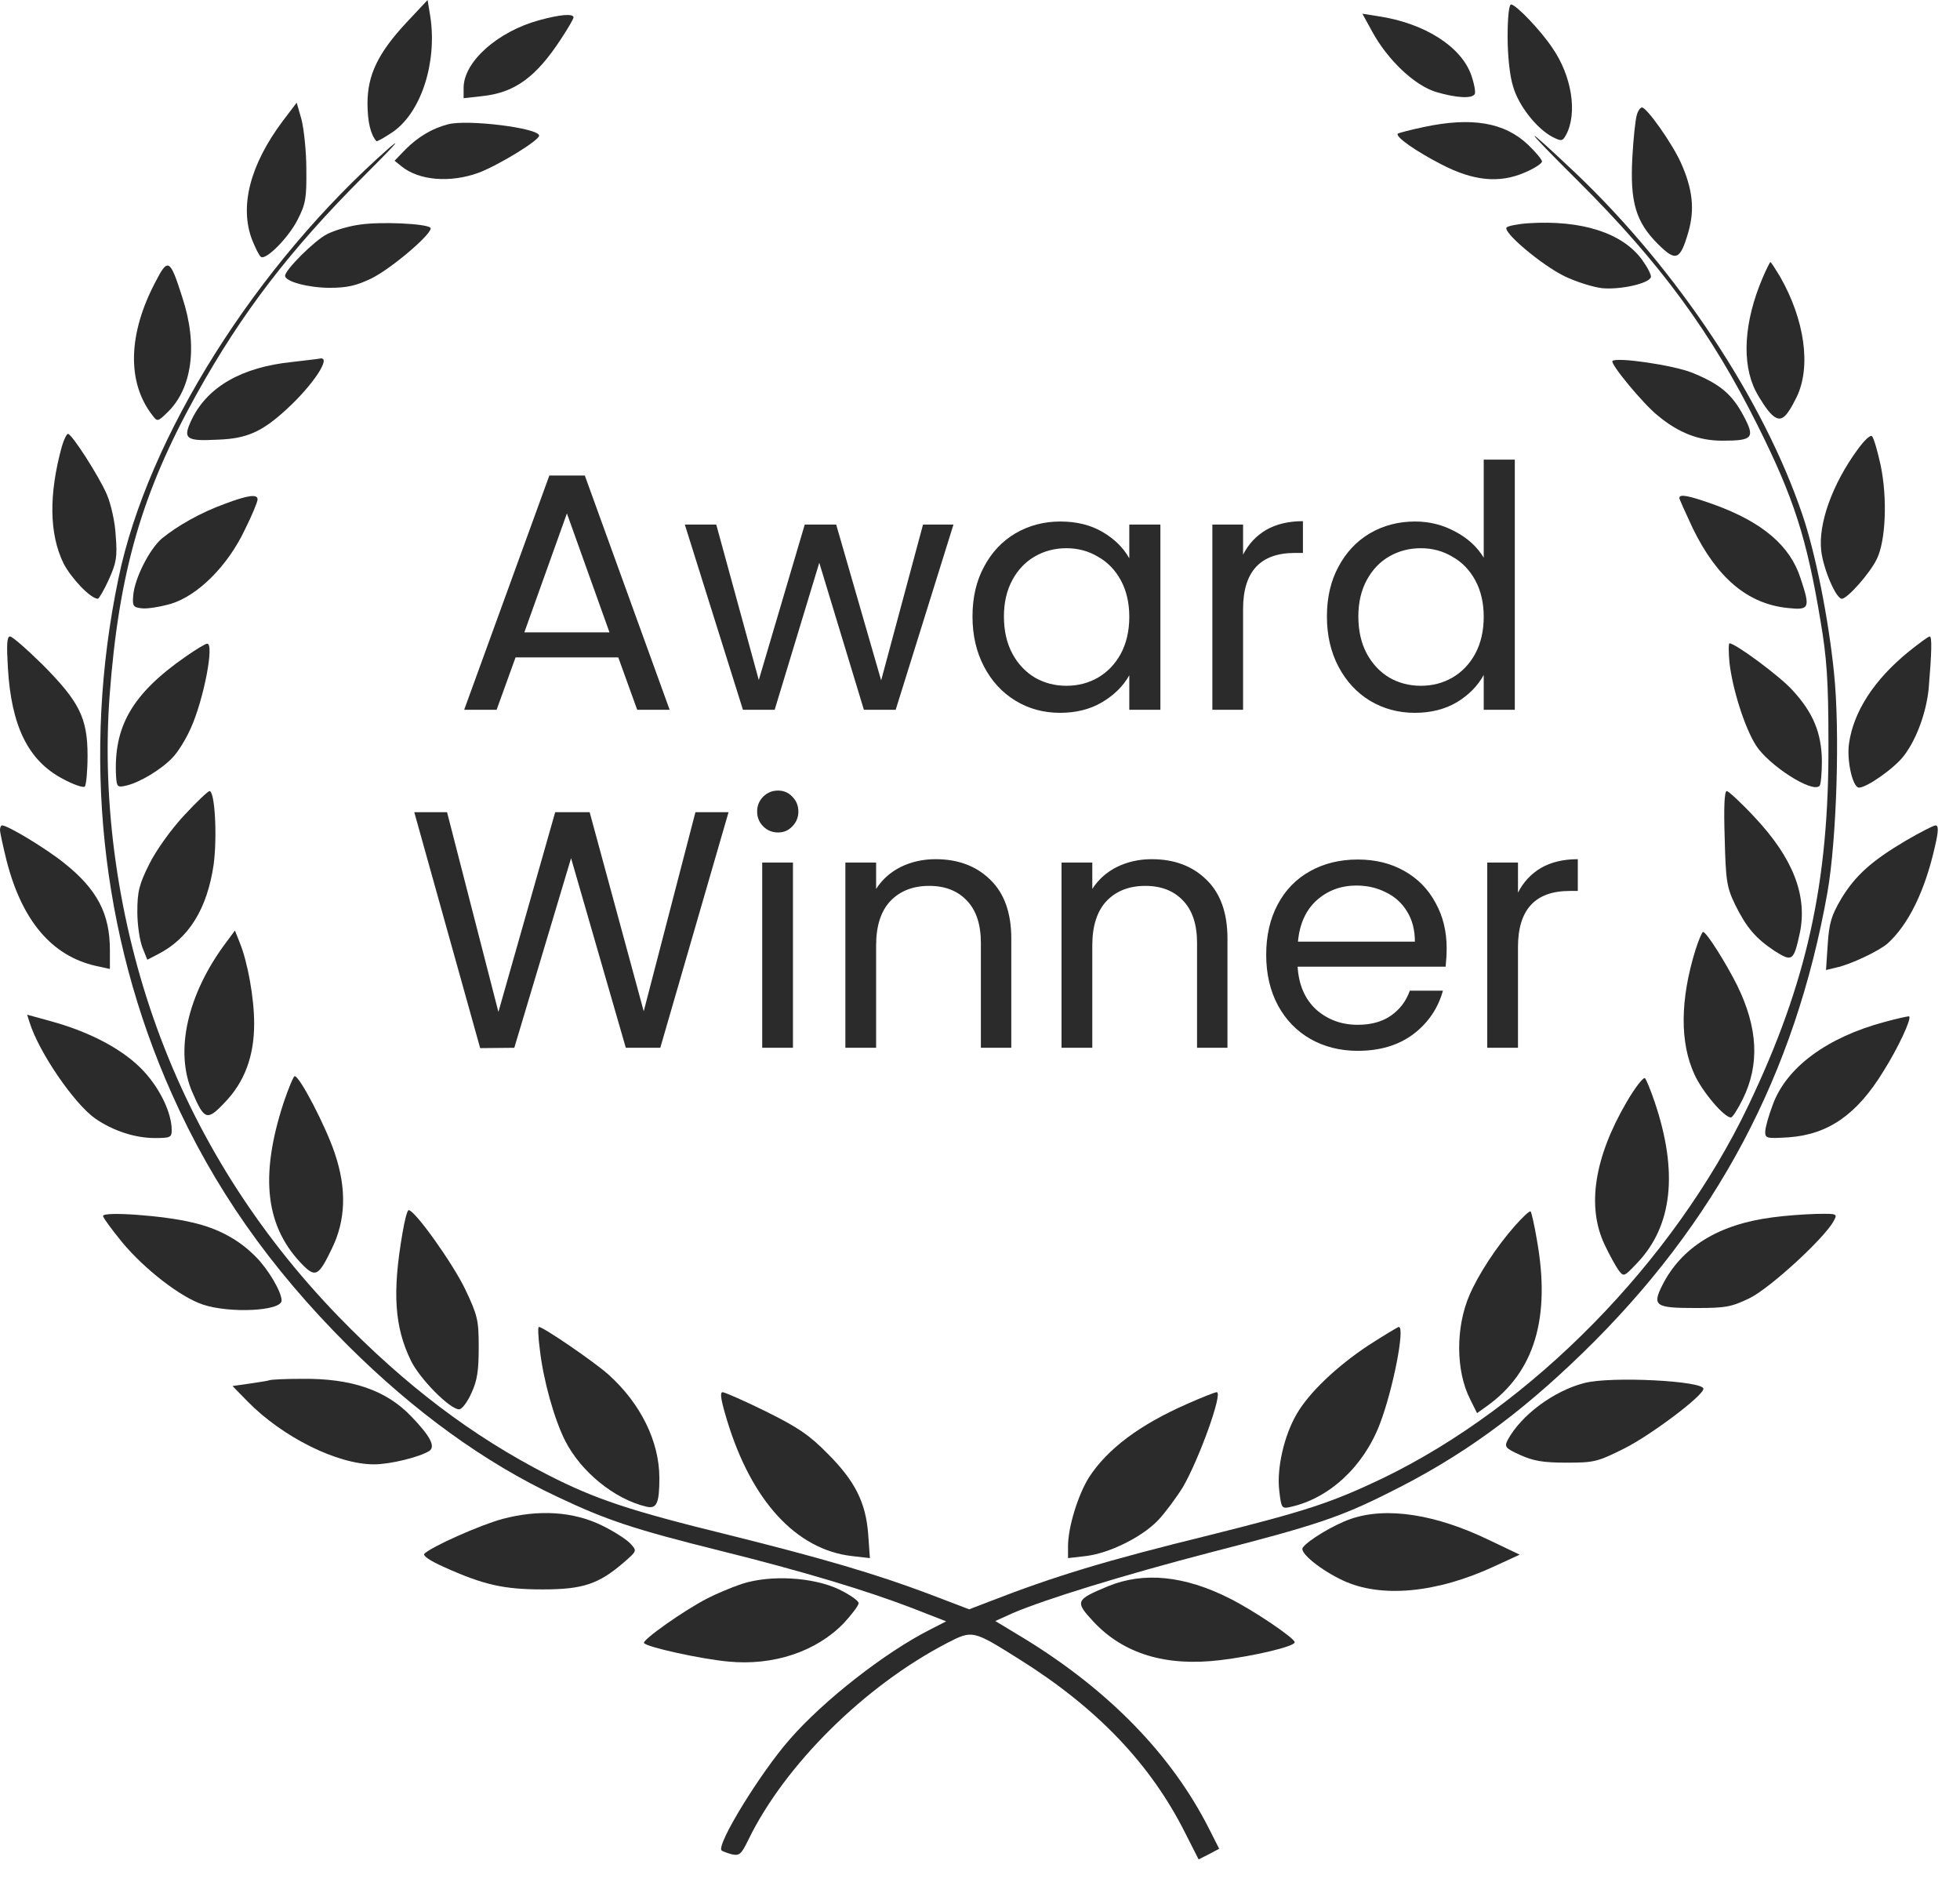 <svg width="58" height="56" viewBox="0 0 58 56" fill="none" xmlns="http://www.w3.org/2000/svg">
<path d="M12.034 0.66C11.19 1.565 10.875 2.215 10.875 3.059C10.875 3.597 10.966 3.983 11.139 4.176C11.149 4.197 11.373 4.075 11.627 3.902C12.46 3.323 12.938 1.859 12.735 0.498L12.653 -0L12.034 0.66Z" fill="#2B2B2B"></path>
<path d="M44.613 1.077C44.613 1.636 44.674 2.245 44.776 2.56C44.938 3.13 45.477 3.81 45.945 4.054C46.209 4.187 46.239 4.176 46.341 3.993C46.687 3.353 46.514 2.245 45.934 1.412C45.589 0.894 44.857 0.132 44.715 0.132C44.654 0.132 44.613 0.518 44.613 1.077Z" fill="#2B2B2B"></path>
<path d="M15.954 0.598C14.725 0.934 13.719 1.828 13.719 2.6V2.905L14.268 2.844C15.233 2.743 15.863 2.285 16.605 1.147C16.808 0.842 16.971 0.558 16.971 0.517C16.971 0.395 16.585 0.426 15.954 0.598Z" fill="#2B2B2B"></path>
<path d="M40.611 0.944C41.068 1.778 41.861 2.53 42.501 2.723C43.091 2.896 43.558 2.926 43.64 2.784C43.67 2.733 43.629 2.489 43.538 2.225C43.243 1.381 42.156 0.68 40.764 0.477L40.316 0.406L40.611 0.944Z" fill="#2B2B2B"></path>
<path d="M8.363 3.586C7.398 4.877 7.083 6.106 7.459 7.092C7.561 7.346 7.672 7.57 7.723 7.6C7.876 7.702 8.546 7.021 8.811 6.492C9.044 6.035 9.075 5.862 9.065 5.009C9.065 4.48 8.994 3.82 8.922 3.535L8.78 3.037L8.363 3.586Z" fill="#2B2B2B"></path>
<path d="M48.436 3.404C48.395 3.536 48.334 4.095 48.304 4.664C48.233 5.975 48.406 6.564 49.056 7.215C49.595 7.753 49.717 7.703 49.961 6.869C50.154 6.199 50.093 5.599 49.737 4.806C49.473 4.227 48.731 3.18 48.589 3.18C48.538 3.18 48.467 3.282 48.436 3.404Z" fill="#2B2B2B"></path>
<path d="M13.261 3.677C12.784 3.799 12.367 4.053 12.001 4.419L11.676 4.755L11.889 4.927C12.408 5.344 13.332 5.415 14.166 5.11C14.755 4.887 15.954 4.155 15.954 4.013C15.954 3.789 13.84 3.525 13.261 3.677Z" fill="#2B2B2B"></path>
<path d="M42.125 3.76C41.739 3.841 41.393 3.933 41.363 3.953C41.281 4.045 41.911 4.482 42.643 4.858C43.598 5.356 44.361 5.427 45.102 5.112C45.397 4.99 45.631 4.837 45.631 4.776C45.631 4.725 45.448 4.502 45.224 4.288C44.523 3.618 43.547 3.455 42.125 3.76Z" fill="#2B2B2B"></path>
<path d="M46.709 5.366C49.137 7.785 50.642 9.838 52.014 12.592C53.081 14.726 53.467 15.925 53.873 18.374C54.056 19.451 54.107 20.122 54.107 21.982C54.127 26.118 53.467 29.086 51.739 32.704C49.524 37.338 45.326 41.606 40.906 43.74C39.391 44.462 38.639 44.706 35.794 45.417C32.694 46.179 31.221 46.627 29.259 47.389L28.68 47.612L27.481 47.155C25.916 46.566 24.361 46.108 21.546 45.407C18.649 44.696 17.633 44.36 16.22 43.639C13.974 42.49 12.003 40.996 10.011 38.944C7.592 36.444 5.793 33.578 4.645 30.417C3.497 27.256 3.009 23.781 3.243 20.59C3.517 16.921 4.198 14.573 5.814 11.667C7.165 9.238 8.588 7.388 10.763 5.213C11.576 4.4 11.932 4.024 11.535 4.36C7.582 7.825 4.371 12.927 3.507 17.104C2.419 22.307 2.978 27.653 5.092 32.378C6.312 35.112 7.978 37.5 10.306 39.818C12.257 41.759 14.34 43.273 16.485 44.279C17.938 44.97 18.761 45.244 21.292 45.874C23.751 46.484 25.631 47.053 26.983 47.572L27.999 47.968L27.542 48.202C26.19 48.883 24.361 50.316 23.365 51.464C22.491 52.46 21.19 54.584 21.353 54.746C21.373 54.767 21.505 54.818 21.647 54.858C21.881 54.909 21.932 54.868 22.145 54.431C23.223 52.216 25.58 49.879 28.029 48.608C28.782 48.222 28.782 48.222 30.174 49.096C32.46 50.529 34.046 52.185 35.072 54.228L35.469 55.011L35.773 54.858L36.078 54.696L35.784 54.116C34.676 51.921 32.826 50.021 30.326 48.486L29.452 47.958L29.971 47.724C30.916 47.318 33.253 46.596 35.834 45.925C38.914 45.133 39.656 44.889 41.109 44.157C43.223 43.11 44.94 41.87 46.841 40.021C50.784 36.189 53.121 31.779 54.077 26.403C54.351 24.838 54.453 21.616 54.27 19.888C54.107 18.293 53.721 16.352 53.335 15.224C52.186 11.829 49.635 7.988 46.637 5.132C44.971 3.557 45.001 3.669 46.709 5.366Z" fill="#2B2B2B"></path>
<path d="M10.651 6.645C10.336 6.685 9.889 6.817 9.675 6.929C9.31 7.112 8.436 7.986 8.436 8.159C8.436 8.332 9.137 8.515 9.757 8.515C10.265 8.515 10.539 8.454 10.986 8.24C11.606 7.935 12.867 6.848 12.734 6.736C12.602 6.614 11.271 6.553 10.651 6.645Z" fill="#2B2B2B"></path>
<path d="M45.225 6.605C44.92 6.625 44.625 6.686 44.585 6.727C44.453 6.859 45.611 7.835 46.292 8.17C46.627 8.332 47.136 8.495 47.41 8.526C47.938 8.576 48.792 8.393 48.853 8.2C48.873 8.139 48.751 7.906 48.589 7.682C48.009 6.889 46.8 6.503 45.225 6.605Z" fill="#2B2B2B"></path>
<path d="M4.604 8.333C3.791 9.868 3.75 11.301 4.502 12.276C4.655 12.479 4.665 12.479 4.929 12.225C5.691 11.514 5.864 10.223 5.396 8.801C5.031 7.652 4.97 7.622 4.604 8.333Z" fill="#2B2B2B"></path>
<path d="M52.155 8.231C51.606 9.521 51.535 10.741 51.951 11.564C52.094 11.838 52.307 12.153 52.429 12.265C52.693 12.509 52.846 12.397 53.171 11.737C53.598 10.842 53.405 9.46 52.673 8.18C52.531 7.946 52.409 7.753 52.388 7.753C52.378 7.753 52.266 7.966 52.155 8.231Z" fill="#2B2B2B"></path>
<path d="M8.638 10.71C7.154 10.863 6.148 11.442 5.68 12.397C5.396 12.987 5.487 13.058 6.453 13.007C7.307 12.977 7.754 12.773 8.465 12.123C9.268 11.391 9.837 10.527 9.461 10.609C9.431 10.619 9.055 10.659 8.638 10.71Z" fill="#2B2B2B"></path>
<path d="M47.715 10.68C47.644 10.762 48.619 11.941 49.046 12.286C49.666 12.804 50.266 13.038 50.967 13.038C51.871 13.038 51.942 12.957 51.597 12.306C51.251 11.656 50.896 11.361 50.072 11.026C49.513 10.802 47.837 10.558 47.715 10.68Z" fill="#2B2B2B"></path>
<path d="M1.829 13.212C1.443 14.624 1.453 15.793 1.88 16.667C2.103 17.104 2.682 17.714 2.896 17.714C2.926 17.714 3.079 17.46 3.221 17.145C3.445 16.647 3.475 16.474 3.424 15.844C3.404 15.437 3.282 14.909 3.16 14.624C2.916 14.066 2.123 12.836 2.012 12.836C1.971 12.836 1.89 13.008 1.829 13.212Z" fill="#2B2B2B"></path>
<path d="M54.96 13.313C54.219 14.33 53.802 15.498 53.893 16.291C53.954 16.83 54.33 17.714 54.503 17.714C54.666 17.714 55.336 16.962 55.54 16.535C55.804 15.996 55.855 14.736 55.651 13.761C55.56 13.344 55.448 12.958 55.397 12.907C55.347 12.856 55.164 13.029 54.96 13.313Z" fill="#2B2B2B"></path>
<path d="M6.647 14.908C5.945 15.162 5.244 15.558 4.787 15.934C4.421 16.249 3.984 17.113 3.943 17.611C3.913 17.936 3.943 17.967 4.197 17.997C4.35 18.017 4.736 17.956 5.051 17.865C5.844 17.631 6.738 16.747 7.246 15.67C7.46 15.243 7.622 14.847 7.622 14.775C7.622 14.613 7.348 14.643 6.647 14.908Z" fill="#2B2B2B"></path>
<path d="M49.695 14.735C49.695 14.766 49.878 15.172 50.092 15.63C50.813 17.103 51.718 17.865 52.897 17.987C53.547 18.058 53.578 17.997 53.283 17.113C52.978 16.148 52.155 15.447 50.722 14.928C49.98 14.664 49.695 14.603 49.695 14.735Z" fill="#2B2B2B"></path>
<path d="M0.234 19.765C0.335 21.483 0.833 22.499 1.85 23.038C2.165 23.21 2.459 23.312 2.51 23.271C2.551 23.221 2.591 22.814 2.591 22.357C2.591 21.239 2.348 20.761 1.26 19.664C0.793 19.206 0.366 18.83 0.295 18.83C0.203 18.83 0.193 19.084 0.234 19.765Z" fill="#2B2B2B"></path>
<path d="M56.483 19.277C55.457 20.111 54.847 21.056 54.715 22.001C54.644 22.509 54.827 23.302 55.01 23.302C55.243 23.302 56.067 22.723 56.341 22.357C56.717 21.869 57.002 21.076 57.073 20.375C57.164 19.288 57.174 18.83 57.103 18.83C57.062 18.83 56.788 19.033 56.483 19.277Z" fill="#2B2B2B"></path>
<path d="M5.488 19.43C3.913 20.527 3.354 21.493 3.435 22.977C3.456 23.282 3.476 23.302 3.74 23.241C4.137 23.149 4.777 22.763 5.102 22.418C5.255 22.265 5.498 21.879 5.641 21.554C6.027 20.71 6.352 19.023 6.128 19.044C6.078 19.044 5.793 19.216 5.488 19.43Z" fill="#2B2B2B"></path>
<path d="M51.179 19.613C51.271 20.395 51.626 21.523 51.962 22.052C52.338 22.641 53.628 23.474 53.842 23.251C53.882 23.22 53.913 22.875 53.913 22.509C53.903 21.676 53.649 21.076 53.039 20.416C52.663 19.999 51.352 19.033 51.179 19.033C51.149 19.033 51.149 19.298 51.179 19.613Z" fill="#2B2B2B"></path>
<path d="M5.447 24.125C5.06 24.542 4.623 25.152 4.42 25.558C4.115 26.168 4.064 26.381 4.064 26.981C4.064 27.367 4.136 27.835 4.217 28.038L4.359 28.394L4.674 28.231C5.589 27.764 6.127 26.89 6.321 25.589C6.432 24.765 6.361 23.404 6.199 23.404C6.158 23.404 5.812 23.729 5.447 24.125Z" fill="#2B2B2B"></path>
<path d="M51.037 24.796C51.068 26.056 51.098 26.249 51.342 26.757C51.677 27.438 51.952 27.763 52.521 28.139C53.039 28.465 53.08 28.434 53.263 27.59C53.486 26.493 53.059 25.385 51.921 24.176C51.525 23.749 51.149 23.404 51.098 23.404C51.027 23.404 51.007 23.901 51.037 24.796Z" fill="#2B2B2B"></path>
<path d="M0 24.551C0 24.632 0.091 25.039 0.193 25.456C0.65 27.244 1.535 28.281 2.835 28.576L3.252 28.667V28.108C3.252 27.031 2.876 26.309 1.89 25.527C1.372 25.11 0.234 24.419 0.061 24.419C0.03 24.419 0 24.48 0 24.551Z" fill="#2B2B2B"></path>
<path d="M56.403 24.867C55.387 25.466 54.899 25.904 54.482 26.595C54.198 27.082 54.127 27.296 54.086 27.936L54.035 28.698L54.33 28.627C54.767 28.536 55.61 28.129 55.854 27.916C56.474 27.357 56.962 26.361 57.257 25.05C57.368 24.582 57.368 24.42 57.277 24.42C57.216 24.42 56.82 24.623 56.403 24.867Z" fill="#2B2B2B"></path>
<path d="M6.688 27.886C5.54 29.42 5.164 31.107 5.692 32.316C6.048 33.14 6.129 33.17 6.647 32.621C7.237 32.012 7.521 31.25 7.521 30.284C7.521 29.512 7.328 28.465 7.094 27.886L6.952 27.53L6.688 27.886Z" fill="#2B2B2B"></path>
<path d="M50.173 28.1C49.716 29.574 49.706 30.844 50.143 31.789C50.366 32.287 51.017 33.06 51.22 33.06C51.271 33.06 51.423 32.816 51.575 32.511C52.074 31.494 52.023 30.407 51.403 29.147C51.078 28.497 50.498 27.572 50.397 27.572C50.366 27.572 50.264 27.816 50.173 28.1Z" fill="#2B2B2B"></path>
<path d="M0.874 30.244C1.148 31.128 2.195 32.653 2.815 33.09C3.343 33.456 3.994 33.669 4.583 33.669C5.041 33.669 5.081 33.649 5.081 33.435C5.081 32.937 4.746 32.226 4.258 31.697C3.689 31.078 2.713 30.549 1.545 30.224L0.803 30.02L0.874 30.244Z" fill="#2B2B2B"></path>
<path d="M55.773 30.233C54.066 30.69 52.866 31.575 52.46 32.682C52.338 33.007 52.236 33.363 52.236 33.485C52.236 33.678 52.277 33.688 52.927 33.648C54.096 33.566 54.95 32.977 55.732 31.696C56.169 31.005 56.576 30.131 56.495 30.07C56.474 30.06 56.149 30.131 55.773 30.233Z" fill="#2B2B2B"></path>
<path d="M8.393 32.621C7.672 34.826 7.855 36.33 8.993 37.458C9.339 37.794 9.44 37.733 9.816 36.95C10.233 36.107 10.263 35.172 9.908 34.125C9.654 33.353 8.871 31.838 8.719 31.838C8.688 31.838 8.536 32.194 8.393 32.621Z" fill="#2B2B2B"></path>
<path d="M48.131 32.611C47.176 34.247 46.952 35.7 47.481 36.818C47.623 37.123 47.816 37.468 47.897 37.58C48.05 37.783 48.06 37.773 48.446 37.367C49.493 36.269 49.666 34.674 48.964 32.6C48.852 32.265 48.72 31.95 48.68 31.899C48.629 31.859 48.385 32.174 48.131 32.611Z" fill="#2B2B2B"></path>
<path d="M11.91 36.483C11.605 38.241 11.676 39.257 12.154 40.243C12.408 40.782 13.312 41.696 13.587 41.696C13.668 41.696 13.831 41.483 13.953 41.209C14.126 40.833 14.166 40.538 14.166 39.857C14.166 39.054 14.136 38.922 13.76 38.129C13.384 37.357 12.276 35.802 12.093 35.802C12.052 35.802 11.971 36.107 11.91 36.483Z" fill="#2B2B2B"></path>
<path d="M44.827 36.269C44.279 36.889 43.75 37.702 43.486 38.312C43.069 39.277 43.079 40.568 43.506 41.401L43.709 41.808L43.994 41.604C45.407 40.598 45.895 38.992 45.478 36.675C45.407 36.239 45.315 35.862 45.295 35.842C45.264 35.812 45.061 36.005 44.827 36.269Z" fill="#2B2B2B"></path>
<path d="M3.049 35.975C3.049 36.025 3.303 36.371 3.618 36.757C4.279 37.55 5.335 38.373 6.006 38.597C6.799 38.861 8.333 38.79 8.333 38.475C8.333 38.221 7.937 37.55 7.571 37.184C7.073 36.676 6.453 36.34 5.691 36.168C4.868 35.964 3.049 35.832 3.049 35.975Z" fill="#2B2B2B"></path>
<path d="M52.461 36.015C50.856 36.218 49.758 36.899 49.189 38.028C48.884 38.637 48.986 38.698 50.185 38.698C51.069 38.698 51.232 38.668 51.78 38.404C52.39 38.099 53.986 36.635 54.26 36.127C54.382 35.904 54.372 35.904 53.742 35.914C53.386 35.924 52.817 35.965 52.461 36.015Z" fill="#2B2B2B"></path>
<path d="M15.975 39.928C16.077 40.833 16.402 41.991 16.727 42.631C17.195 43.546 18.181 44.349 19.116 44.572C19.431 44.654 19.512 44.481 19.512 43.729C19.512 42.642 18.953 41.514 17.998 40.66C17.561 40.274 16.077 39.257 15.945 39.257C15.914 39.257 15.925 39.562 15.975 39.928Z" fill="#2B2B2B"></path>
<path d="M40.489 39.806C39.554 40.426 38.741 41.198 38.375 41.828C37.999 42.468 37.775 43.444 37.856 44.105C37.917 44.623 37.928 44.643 38.192 44.582C39.34 44.328 40.356 43.383 40.834 42.123C41.22 41.117 41.586 39.257 41.393 39.257C41.352 39.267 40.946 39.511 40.489 39.806Z" fill="#2B2B2B"></path>
<path d="M7.978 40.833C7.928 40.854 7.653 40.894 7.379 40.935L6.881 41.006L7.328 41.464C8.365 42.52 9.98 43.323 11.068 43.323C11.546 43.323 12.409 43.11 12.704 42.927C12.897 42.795 12.724 42.48 12.176 41.911C11.434 41.128 10.397 40.772 8.913 40.793C8.456 40.793 8.039 40.813 7.978 40.833Z" fill="#2B2B2B"></path>
<path d="M46.891 40.915C45.976 41.148 45.011 41.87 44.615 42.602C44.513 42.805 44.543 42.846 44.991 43.049C45.377 43.222 45.661 43.273 46.352 43.273C47.176 43.273 47.267 43.252 48.08 42.846C48.863 42.449 50.407 41.291 50.407 41.087C50.407 40.854 47.684 40.712 46.891 40.915Z" fill="#2B2B2B"></path>
<path d="M21.515 42.021C22.236 44.4 23.558 45.843 25.204 46.036L25.742 46.097L25.692 45.395C25.62 44.45 25.305 43.82 24.492 43.007C23.954 42.458 23.608 42.225 22.663 41.757C22.023 41.442 21.444 41.188 21.383 41.188C21.291 41.188 21.342 41.452 21.515 42.021Z" fill="#2B2B2B"></path>
<path d="M35.132 41.534C33.719 42.154 32.774 42.865 32.225 43.708C31.9 44.227 31.605 45.182 31.605 45.741V46.097L32.134 46.036C32.825 45.954 33.791 45.477 34.268 44.979C34.471 44.765 34.797 44.328 35 44.003C35.477 43.19 36.199 41.188 36.006 41.188C35.955 41.188 35.569 41.34 35.132 41.534Z" fill="#2B2B2B"></path>
<path d="M14.867 44.939C14.197 45.122 12.784 45.752 12.56 45.965C12.499 46.026 12.733 46.179 13.119 46.352C14.308 46.89 14.908 47.023 16.056 47.023C17.245 47.023 17.713 46.87 18.465 46.22C18.851 45.884 18.851 45.884 18.658 45.671C18.546 45.549 18.17 45.305 17.814 45.132C16.961 44.715 15.945 44.654 14.867 44.939Z" fill="#2B2B2B"></path>
<path d="M39.971 44.938C39.463 45.111 38.68 45.589 38.548 45.792C38.456 45.944 39.087 46.453 39.737 46.757C40.865 47.286 42.511 47.133 44.219 46.341L44.971 45.995L44.097 45.578C42.491 44.796 41.028 44.572 39.971 44.938Z" fill="#2B2B2B"></path>
<path d="M21.953 46.86C21.648 46.962 21.19 47.155 20.936 47.287C20.255 47.633 19.005 48.517 19.056 48.608C19.127 48.73 20.764 49.086 21.546 49.157C22.887 49.289 24.158 48.862 24.971 48.019C25.205 47.765 25.408 47.501 25.408 47.429C25.408 47.358 25.144 47.175 24.829 47.023C24.056 46.657 22.796 46.586 21.953 46.86Z" fill="#2B2B2B"></path>
<path d="M32.785 46.931C31.829 47.327 31.799 47.378 32.358 47.978C33.252 48.933 34.502 49.309 36.108 49.116C37.124 48.994 38.313 48.709 38.313 48.587C38.313 48.465 37.094 47.642 36.382 47.287C35.051 46.616 33.842 46.494 32.785 46.931Z" fill="#2B2B2B"></path>
<path d="M18.296 19.449H15.256L14.696 20.999H13.736L16.256 14.069H17.306L19.816 20.999H18.856L18.296 19.449ZM18.036 18.709L16.776 15.189L15.516 18.709H18.036ZM28.215 15.519L26.505 20.999H25.564L24.244 16.649L22.924 20.999H21.985L20.265 15.519H21.195L22.454 20.119L23.814 15.519H24.744L26.075 20.129L27.314 15.519H28.215ZM28.778 18.239C28.778 17.679 28.891 17.189 29.118 16.769C29.344 16.342 29.654 16.012 30.048 15.779C30.448 15.546 30.891 15.429 31.378 15.429C31.858 15.429 32.274 15.532 32.628 15.739C32.981 15.946 33.244 16.206 33.418 16.519V15.519H34.338V20.999H33.418V19.979C33.238 20.299 32.968 20.566 32.608 20.779C32.254 20.986 31.841 21.089 31.368 21.089C30.881 21.089 30.441 20.969 30.048 20.729C29.654 20.489 29.344 20.152 29.118 19.719C28.891 19.286 28.778 18.792 28.778 18.239ZM33.418 18.249C33.418 17.836 33.334 17.476 33.168 17.169C33.001 16.862 32.774 16.629 32.488 16.469C32.208 16.302 31.898 16.219 31.558 16.219C31.218 16.219 30.908 16.299 30.628 16.459C30.348 16.619 30.124 16.852 29.958 17.159C29.791 17.466 29.708 17.826 29.708 18.239C29.708 18.659 29.791 19.026 29.958 19.339C30.124 19.646 30.348 19.882 30.628 20.049C30.908 20.209 31.218 20.289 31.558 20.289C31.898 20.289 32.208 20.209 32.488 20.049C32.774 19.882 33.001 19.646 33.168 19.339C33.334 19.026 33.418 18.662 33.418 18.249ZM36.785 16.409C36.946 16.096 37.172 15.852 37.465 15.679C37.766 15.506 38.129 15.419 38.556 15.419V16.359H38.316C37.295 16.359 36.785 16.912 36.785 18.019V20.999H35.876V15.519H36.785V16.409ZM39.266 18.239C39.266 17.679 39.379 17.189 39.606 16.769C39.833 16.342 40.143 16.012 40.536 15.779C40.936 15.546 41.383 15.429 41.876 15.429C42.303 15.429 42.699 15.529 43.066 15.729C43.433 15.922 43.713 16.179 43.906 16.499V13.599H44.826V20.999H43.906V19.969C43.726 20.296 43.459 20.566 43.106 20.779C42.753 20.986 42.339 21.089 41.866 21.089C41.379 21.089 40.936 20.969 40.536 20.729C40.143 20.489 39.833 20.152 39.606 19.719C39.379 19.286 39.266 18.792 39.266 18.239ZM43.906 18.249C43.906 17.836 43.823 17.476 43.656 17.169C43.489 16.862 43.263 16.629 42.976 16.469C42.696 16.302 42.386 16.219 42.046 16.219C41.706 16.219 41.396 16.299 41.116 16.459C40.836 16.619 40.613 16.852 40.446 17.159C40.279 17.466 40.196 17.826 40.196 18.239C40.196 18.659 40.279 19.026 40.446 19.339C40.613 19.646 40.836 19.882 41.116 20.049C41.396 20.209 41.706 20.289 42.046 20.289C42.386 20.289 42.696 20.209 42.976 20.049C43.263 19.882 43.489 19.646 43.656 19.339C43.823 19.026 43.906 18.662 43.906 18.249ZM21.559 24.029L19.539 30.999H18.519L16.899 25.389L15.219 30.999L14.209 31.009L12.259 24.029H13.229L14.749 29.939L16.429 24.029H17.449L19.049 29.919L20.579 24.029H21.559ZM23.025 24.629C22.852 24.629 22.705 24.569 22.585 24.449C22.465 24.329 22.405 24.182 22.405 24.009C22.405 23.836 22.465 23.689 22.585 23.569C22.705 23.449 22.852 23.389 23.025 23.389C23.192 23.389 23.332 23.449 23.445 23.569C23.565 23.689 23.625 23.836 23.625 24.009C23.625 24.182 23.565 24.329 23.445 24.449C23.332 24.569 23.192 24.629 23.025 24.629ZM23.465 25.519V30.999H22.555V25.519H23.465ZM27.686 25.419C28.353 25.419 28.893 25.622 29.306 26.029C29.719 26.429 29.926 27.009 29.926 27.769V30.999H29.026V27.899C29.026 27.352 28.889 26.936 28.616 26.649C28.343 26.356 27.969 26.209 27.496 26.209C27.016 26.209 26.633 26.359 26.346 26.659C26.066 26.959 25.926 27.396 25.926 27.969V30.999H25.016V25.519H25.926V26.299C26.106 26.019 26.349 25.802 26.656 25.649C26.969 25.496 27.313 25.419 27.686 25.419ZM34.083 25.419C34.749 25.419 35.289 25.622 35.703 26.029C36.116 26.429 36.323 27.009 36.323 27.769V30.999H35.423V27.899C35.423 27.352 35.286 26.936 35.013 26.649C34.739 26.356 34.366 26.209 33.893 26.209C33.413 26.209 33.029 26.359 32.743 26.659C32.463 26.959 32.323 27.396 32.323 27.969V30.999H31.413V25.519H32.323V26.299C32.503 26.019 32.746 25.802 33.053 25.649C33.366 25.496 33.709 25.419 34.083 25.419ZM42.809 28.049C42.809 28.222 42.799 28.406 42.779 28.599H38.399C38.432 29.139 38.616 29.562 38.949 29.869C39.289 30.169 39.699 30.319 40.179 30.319C40.572 30.319 40.899 30.229 41.159 30.049C41.426 29.862 41.612 29.616 41.719 29.309H42.699C42.552 29.836 42.259 30.266 41.819 30.599C41.379 30.926 40.832 31.089 40.179 31.089C39.659 31.089 39.192 30.972 38.779 30.739C38.372 30.506 38.052 30.176 37.819 29.749C37.586 29.316 37.469 28.816 37.469 28.249C37.469 27.682 37.582 27.186 37.809 26.759C38.036 26.332 38.352 26.006 38.759 25.779C39.172 25.546 39.646 25.429 40.179 25.429C40.699 25.429 41.159 25.542 41.559 25.769C41.959 25.996 42.266 26.309 42.479 26.709C42.699 27.102 42.809 27.549 42.809 28.049ZM41.869 27.859C41.869 27.512 41.792 27.216 41.639 26.969C41.486 26.716 41.276 26.526 41.009 26.399C40.749 26.266 40.459 26.199 40.139 26.199C39.679 26.199 39.286 26.346 38.959 26.639C38.639 26.932 38.456 27.339 38.409 27.859H41.869ZM44.92 26.409C45.08 26.096 45.307 25.852 45.6 25.679C45.9 25.506 46.264 25.419 46.69 25.419V26.359H46.45C45.43 26.359 44.92 26.912 44.92 28.019V30.999H44.01V25.519H44.92V26.409Z" fill="#2B2B2B"></path>
</svg>
